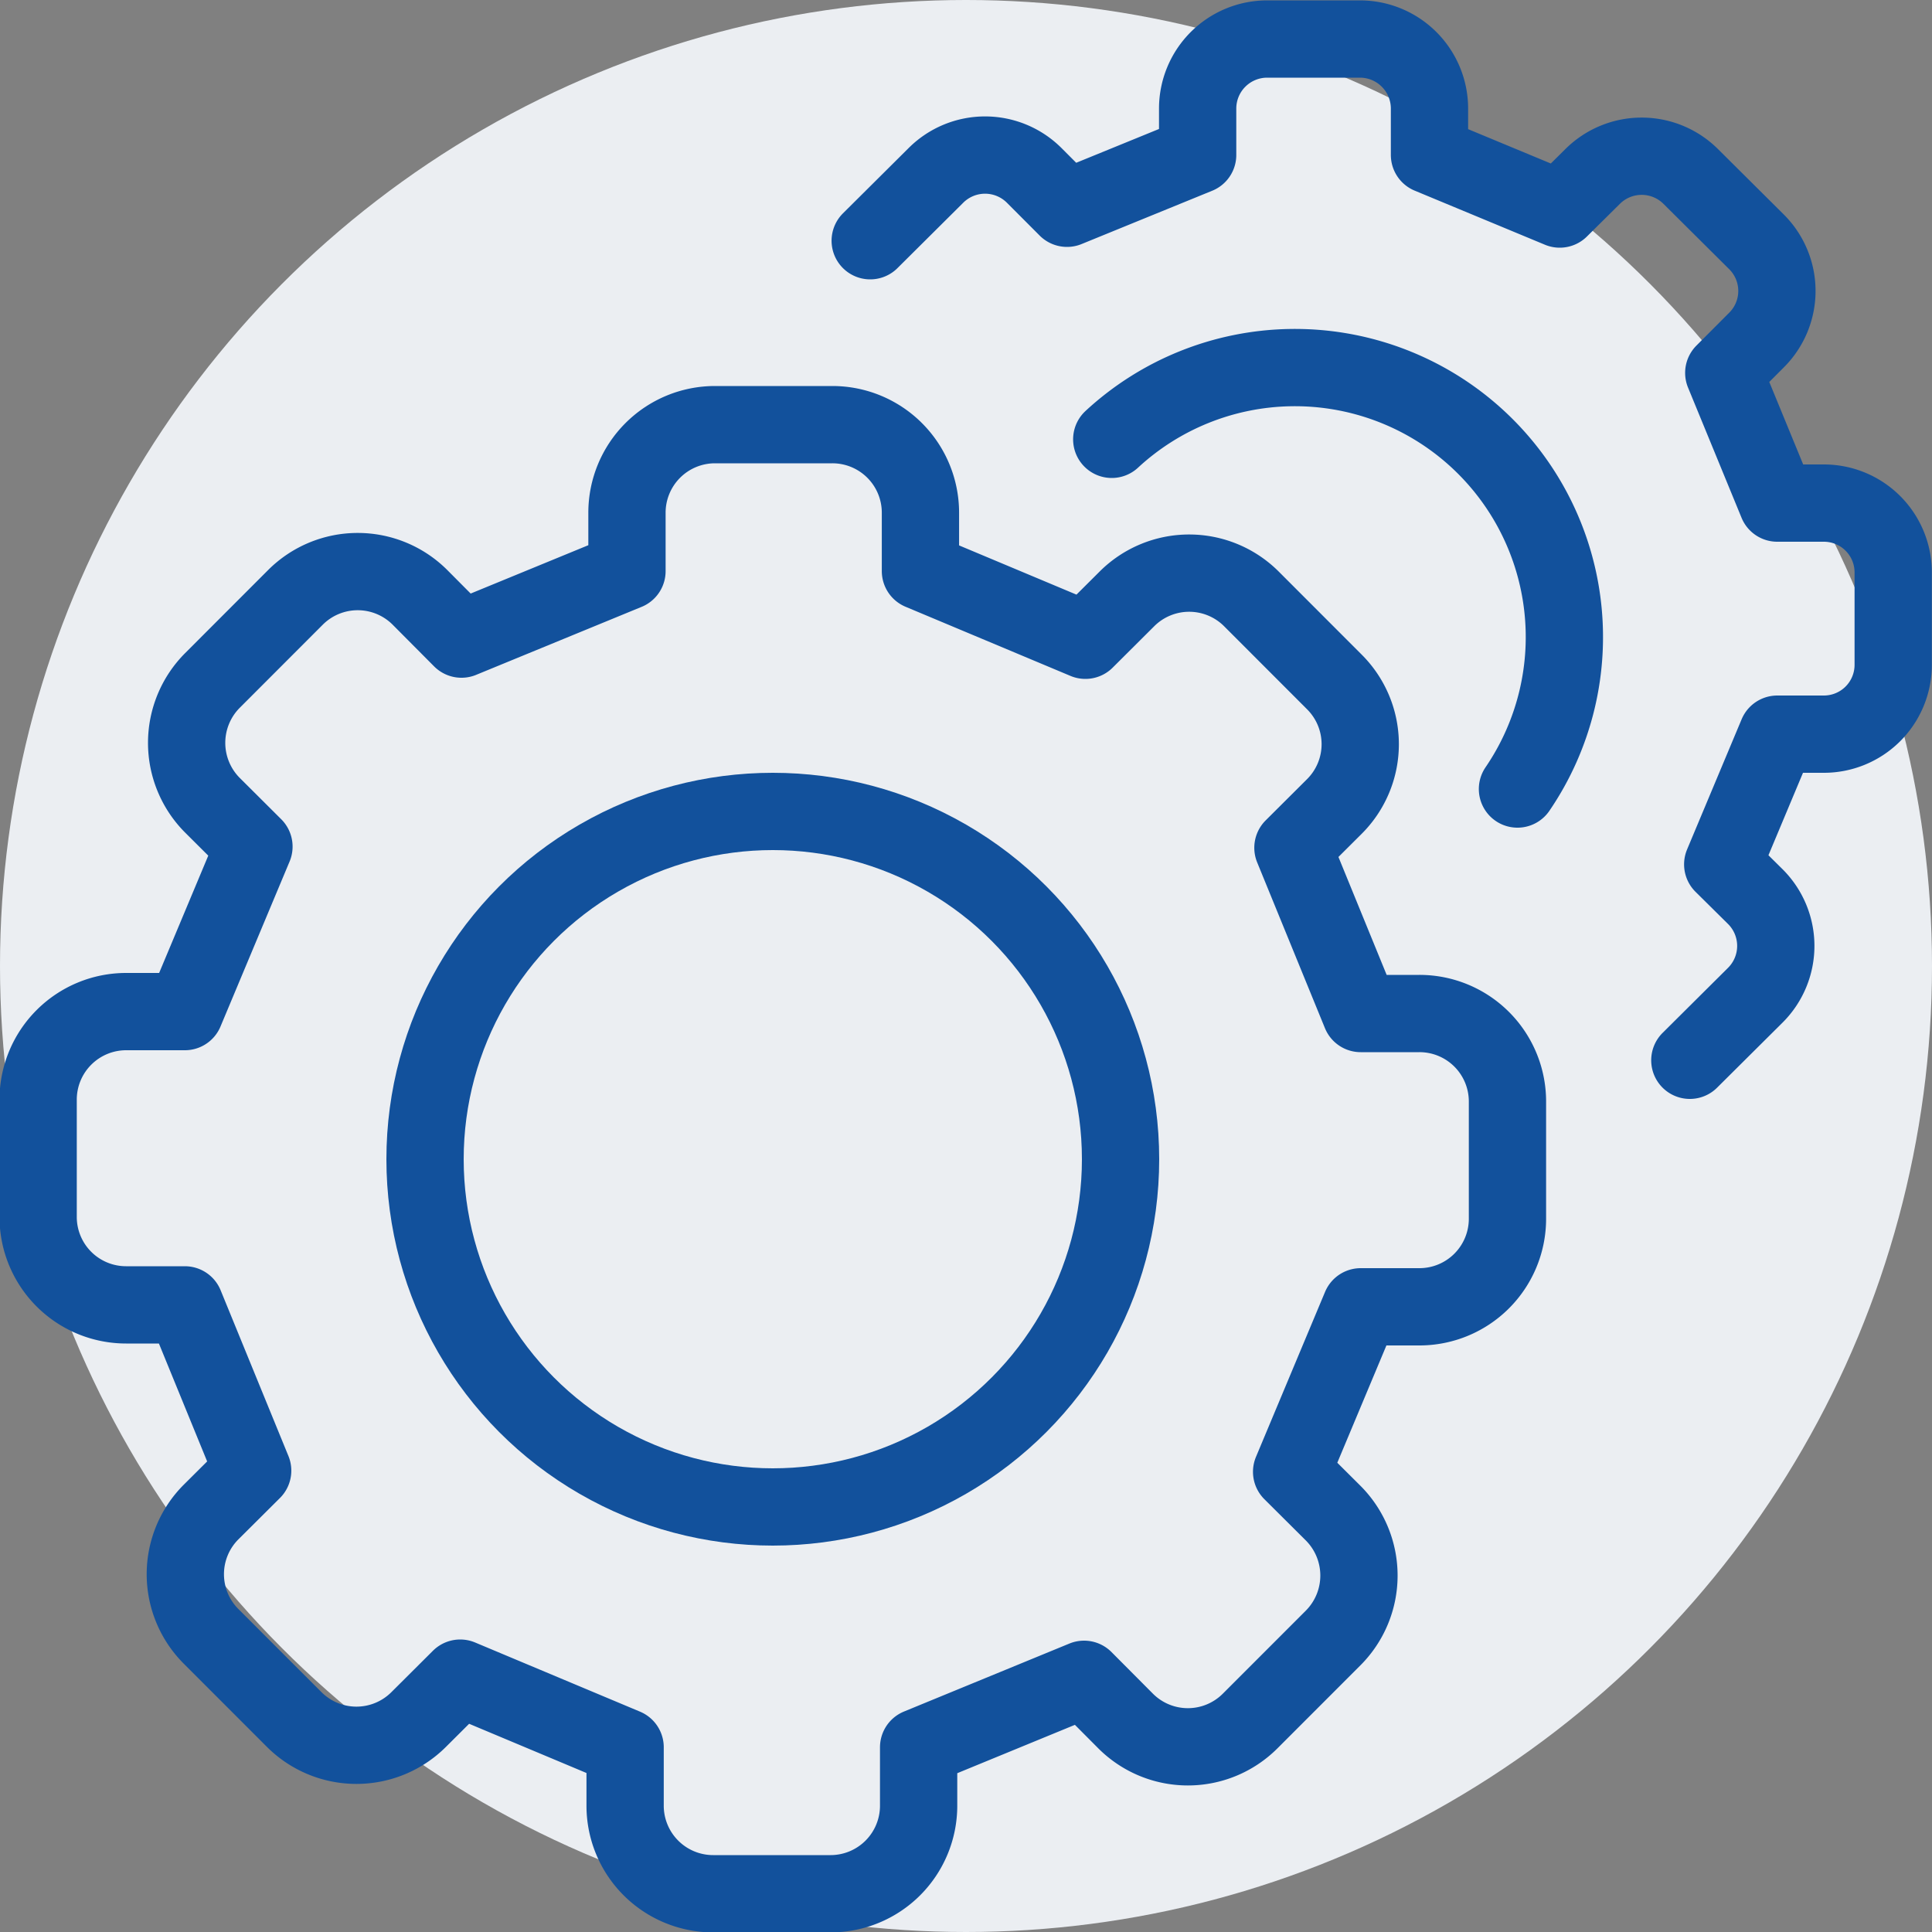 <svg id="icon_Собственное_производство" data-name="icon_Собственное производство" xmlns="http://www.w3.org/2000/svg" width="50" height="50" viewBox="0 0 50 50">
  <rect x="0" y="0" width="50" height="50" fill="#808080" stroke="none"/>
  <defs>
    <style>
      .cls-1 {
        fill: #ebeef2;
      }

      .cls-2, .cls-3 {
        fill: none;
        stroke: #12519c;
        stroke-linecap: round;
        stroke-linejoin: round;
        stroke-width: 2px;
      }

      .cls-2 {
        fill-rule: evenodd;
      }
    </style>
  </defs>
  <circle id="_ebeef2" data-name="#ebeef2" class="cls-1" cx="25" cy="25" r="25"/>
  <path id="Прямоугольник_8_копия_10" data-name="Прямоугольник 8 копия 10" class="cls-2" d="M164.572,1751.91l-1.074-1.07a2.287,2.287,0,0,1,0-3.23l2.148-2.15a2.279,2.279,0,0,1,3.223,0l1.074,1.08,4.283-1.76v-1.51a2.279,2.279,0,0,1,2.278-2.28h3.039a2.279,2.279,0,0,1,2.278,2.28v1.51l4.269,1.79,1.074-1.07a2.279,2.279,0,0,1,3.223,0l2.148,2.15a2.275,2.275,0,0,1,0,3.22l-1.074,1.07,1.754,4.29h1.519a2.277,2.277,0,0,1,2.279,2.27v3.04a2.279,2.279,0,0,1-2.279,2.28h-1.519l-1.788,4.27,1.075,1.07a2.287,2.287,0,0,1,0,3.23l-2.149,2.15a2.278,2.278,0,0,1-3.222,0l-1.075-1.08-4.282,1.76v1.51a2.279,2.279,0,0,1-2.279,2.28h-3.038a2.279,2.279,0,0,1-2.279-2.28v-1.51l-4.268-1.79-1.074,1.07a2.279,2.279,0,0,1-3.223,0l-2.149-2.15a2.275,2.275,0,0,1,0-3.22l1.075-1.07-1.755-4.29h-1.519a2.276,2.276,0,0,1-2.278-2.27v-3.04a2.279,2.279,0,0,1,2.278-2.28h1.519Z" transform="translate(-158 -1730)"/>
  <circle id="Эллипс_16" data-name="Эллипс 16" class="cls-3" cx="20" cy="30" r="9"/>
  <path id="Прямоугольник_8_копия_10-2" data-name="Прямоугольник 8 копия 10" class="cls-2" d="M180.521,1736.23l1.7-1.69a1.8,1.8,0,0,1,2.545,0l0.848,0.85,3.381-1.38v-1.2a1.8,1.8,0,0,1,1.8-1.8h2.4a1.8,1.8,0,0,1,1.8,1.8v1.2l3.371,1.4,0.848-.84a1.8,1.8,0,0,1,2.545,0l1.7,1.69a1.793,1.793,0,0,1,0,2.54l-0.848.85,1.385,3.37h1.2a1.794,1.794,0,0,1,1.8,1.79v2.4a1.794,1.794,0,0,1-1.8,1.79h-1.2l-1.412,3.37,0.849,0.84a1.8,1.8,0,0,1,0,2.54l-1.7,1.69" transform="translate(-158 -1730)"/>
  <path id="Эллипс_16-2" data-name="Эллипс 16" class="cls-2" d="M186.772,1741.37a6.975,6.975,0,0,1,10.5,9.05" transform="translate(-158 -1730)"/>
</svg>
